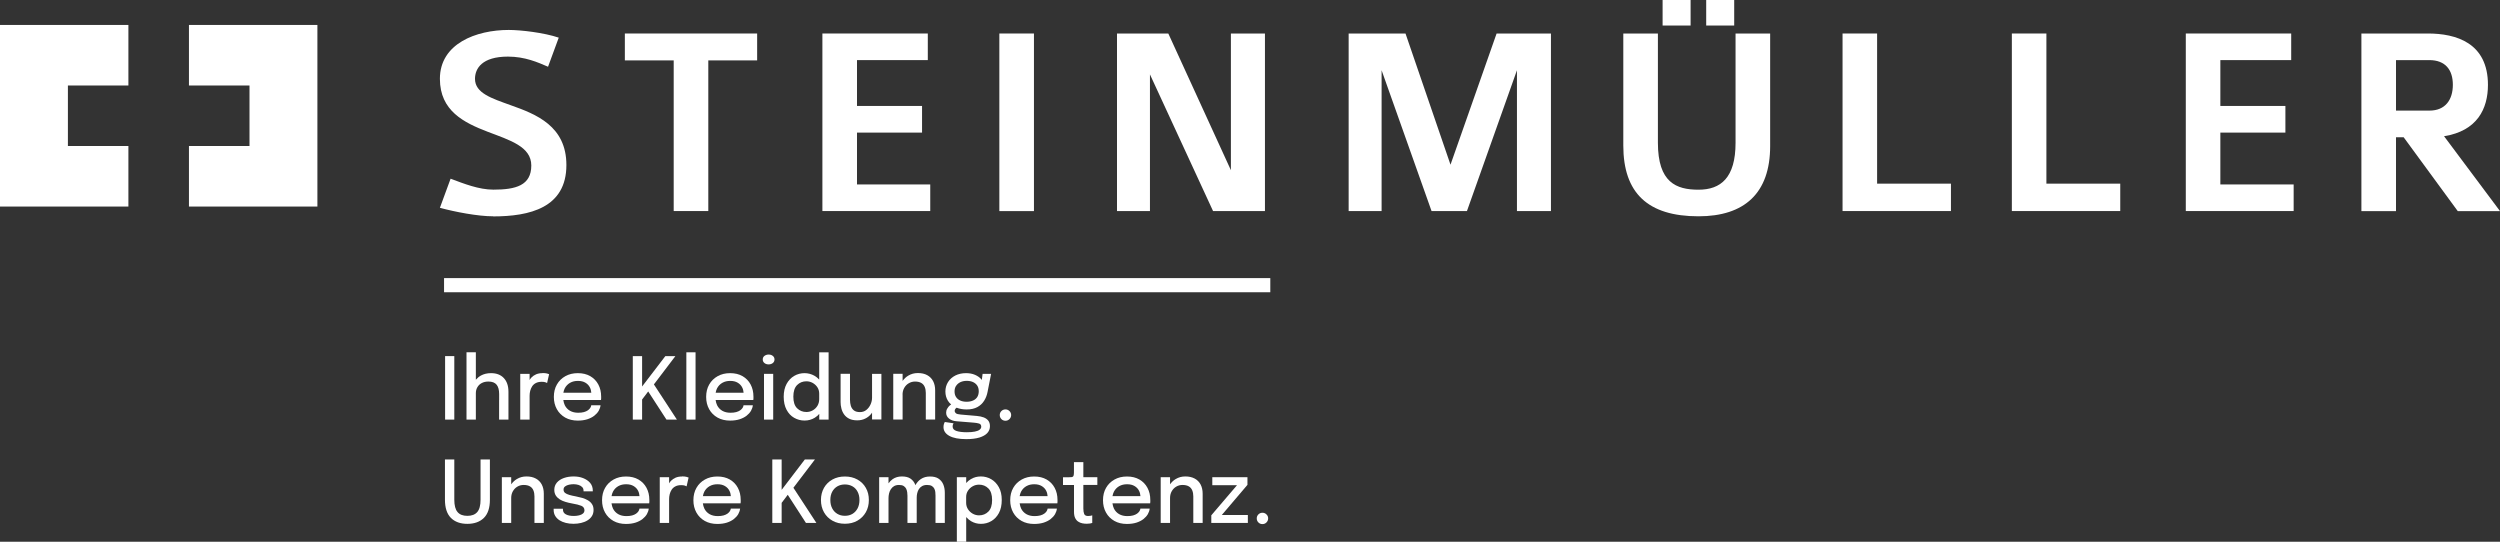 <svg xmlns="http://www.w3.org/2000/svg" id="Ebene_1" width="500" height="108.35" viewBox="0 0 500 108.35"><rect x="0" y="0" width="500" height="108.35" fill="#333333" stroke="none"/><rect x="89.02" y="71.22" width="1.84" height="12.7" fill="#fff"></rect><path d="M99.82,80.03v3.89h1.87v-5.56c0-1.17-.31-2.09-.92-2.74-.61-.66-1.47-.99-2.57-.99-.76,0-1.43.16-2.02.48-.4.22-.73.52-1.01.84v-5.49h-1.87v13.46h1.87v-5.28c0-.45.1-.85.31-1.2.2-.35.49-.63.87-.83.37-.2.82-.3,1.33-.3.76,0,1.31.21,1.65.64.34.42.5,1.05.5,1.87v1.21Z" fill="#fff"></path><path d="M108.5,74.63c-.48,0-.91.08-1.27.23-.37.16-.68.37-.93.63-.15.16-.27.33-.38.51v-1.23h-1.87v9.15h1.87v-4.77c0-.33.04-.65.12-.98.08-.32.21-.62.39-.9.18-.28.43-.5.74-.66s.7-.25,1.17-.25c.31,0,.55.03.73.09.17.06.29.11.35.15l.4-1.76c-.05-.03-.19-.08-.42-.14-.23-.06-.52-.09-.89-.09Z" fill="#fff"></path><path d="M118.05,75.23c-.7-.4-1.52-.6-2.48-.6s-1.77.2-2.49.6c-.72.4-1.29.95-1.7,1.67-.41.71-.61,1.54-.61,2.48s.2,1.74.6,2.46c.4.72.96,1.27,1.68,1.68.72.4,1.55.6,2.51.6.71,0,1.34-.09,1.89-.26.55-.18,1.01-.41,1.4-.71.38-.3.68-.63.89-.99.21-.37.33-.73.37-1.11h-1.86c-.02.17-.08.35-.19.52-.11.17-.27.34-.48.49s-.48.27-.8.36c-.32.09-.71.13-1.15.13-.63,0-1.17-.13-1.63-.39-.45-.26-.8-.63-1.04-1.11-.15-.31-.24-.66-.3-1.05h7.54c.01-.05.02-.15.03-.29,0-.14,0-.27,0-.38,0-.92-.19-1.73-.57-2.44-.38-.71-.92-1.26-1.61-1.66ZM114.02,76.56c.45-.26.97-.38,1.57-.38s1.09.12,1.49.36c.4.24.7.55.9.95.17.33.25.69.28,1.06h-5.59c.06-.33.15-.63.29-.9.25-.47.6-.83,1.05-1.09Z" fill="#fff"></path><polygon points="128.42 79.9 129.64 78.29 133.29 83.92 135.38 83.92 130.78 76.88 135.08 71.22 133.07 71.22 128.42 77.3 128.42 71.22 126.56 71.22 126.56 83.92 128.42 83.92 128.42 79.9" fill="#fff"></polygon><rect x="137.27" y="70.46" width="1.84" height="13.46" fill="#fff"></rect><path d="M148.51,75.23c-.7-.4-1.52-.6-2.48-.6s-1.77.2-2.49.6c-.72.4-1.29.95-1.7,1.67-.41.71-.61,1.54-.61,2.48s.2,1.74.6,2.46c.4.72.96,1.27,1.68,1.68.72.4,1.55.6,2.51.6.71,0,1.34-.09,1.89-.26.55-.18,1.01-.41,1.4-.71.38-.3.68-.63.89-.99.21-.37.33-.73.37-1.11h-1.86c-.02.17-.08.35-.19.52-.11.17-.27.34-.48.49-.21.15-.48.27-.8.36-.32.09-.71.13-1.15.13-.63,0-1.17-.13-1.63-.39-.45-.26-.8-.63-1.04-1.11-.15-.31-.24-.66-.3-1.05h7.54c.01-.05.02-.15.03-.29,0-.14,0-.27,0-.38,0-.92-.19-1.73-.57-2.44-.38-.71-.92-1.26-1.61-1.66ZM144.48,76.56c.45-.26.97-.38,1.57-.38s1.09.12,1.49.36c.4.24.7.55.9.95.17.33.25.69.28,1.06h-5.59c.06-.33.15-.63.29-.9.25-.47.6-.83,1.05-1.09Z" fill="#fff"></path><path d="M153.73,72.88c.32,0,.59-.09.82-.26.23-.18.35-.42.35-.73s-.12-.54-.35-.72c-.23-.18-.51-.26-.82-.26s-.6.09-.83.26c-.23.17-.35.41-.35.72s.12.55.35.73c.23.18.51.26.83.26Z" fill="#fff"></path><rect x="152.8" y="74.77" width="1.84" height="9.15" fill="#fff"></rect><path d="M165.72,83.92v-13.46h-1.88v5.46c-.28-.3-.59-.57-.95-.77-.61-.34-1.27-.52-1.99-.52s-1.43.18-2.06.55c-.63.37-1.14.9-1.52,1.6-.38.7-.58,1.55-.58,2.56s.19,1.9.57,2.61c.38.71.88,1.25,1.52,1.61.63.36,1.32.55,2.08.55s1.43-.19,2.04-.56c.34-.21.64-.47.9-.77v1.14h1.88ZM163.49,81.16c-.24.39-.55.69-.94.91-.39.22-.82.33-1.27.33-.73,0-1.35-.25-1.86-.75s-.75-1.28-.75-2.32.25-1.82.75-2.32c.5-.5,1.12-.75,1.86-.75.44,0,.86.11,1.25.32.39.22.71.51.95.88.24.37.36.79.36,1.27v1.11c0,.49-.12.93-.35,1.32Z" fill="#fff"></path><path d="M176.28,83.92v-9.15h-1.87v4.78c0,.45-.1.89-.3,1.34-.2.44-.48.81-.84,1.1-.36.29-.79.43-1.27.43-.52,0-.93-.11-1.22-.34-.29-.23-.49-.53-.61-.9-.11-.37-.17-.78-.17-1.22v-5.2h-1.88v5.68c0,.41.05.83.16,1.25.1.43.28.82.53,1.18s.59.65,1.02.87c.43.22.97.33,1.62.33.58,0,1.1-.11,1.57-.34.47-.22.87-.53,1.19-.92.07-.09.13-.19.2-.28v1.37h1.87Z" fill="#fff"></path><path d="M180.51,78.93c0-.5.11-.95.33-1.34.22-.39.52-.71.9-.93.38-.23.8-.35,1.26-.35.53,0,.95.1,1.27.29.32.19.54.46.68.8.14.34.21.74.21,1.18v5.33h1.87v-5.85c0-.71-.14-1.32-.41-1.84-.27-.51-.67-.91-1.18-1.19s-1.13-.42-1.86-.42-1.34.17-1.93.52c-.46.27-.82.63-1.13,1.05v-1.42h-1.87v9.15h1.87v-4.99Z" fill="#fff"></path><path d="M195.88,87.51c.7-.22,1.23-.52,1.58-.9.35-.39.53-.84.53-1.36,0-.47-.11-.84-.33-1.12-.22-.28-.53-.5-.92-.65-.39-.15-.84-.24-1.36-.29l-3.23-.28c-.48-.04-.8-.12-.96-.25-.16-.13-.25-.29-.25-.48,0-.21.09-.4.28-.56.04-.03.07-.05.11-.08.58.23,1.24.35,2.01.35.85,0,1.56-.16,2.13-.47.57-.31,1.02-.73,1.36-1.27.34-.54.57-1.14.69-1.8l.7-3.57h-1.7l-.16,1.23c-.04-.05-.06-.1-.1-.16-.31-.36-.73-.65-1.25-.88-.53-.23-1.13-.34-1.8-.34-.8,0-1.52.16-2.14.47-.62.32-1.11.75-1.46,1.31-.35.56-.53,1.19-.53,1.89s.17,1.31.51,1.86c.17.28.39.52.64.73-.08.05-.16.11-.26.19-.2.17-.37.38-.52.64-.15.25-.22.53-.22.82,0,.47.19.86.57,1.17.38.31.87.49,1.48.54l3.47.28c.41.03.77.09,1.06.18.29.09.44.3.44.64,0,.22-.11.42-.32.59-.21.17-.53.29-.96.38-.43.09-.97.13-1.61.13-.88,0-1.58-.09-2.08-.26-.5-.17-.75-.46-.75-.87,0-.16.02-.3.06-.41.04-.11.08-.2.12-.25l-1.74-.26c-.07.11-.14.26-.19.43-.05.17-.08.37-.08.59,0,.74.39,1.33,1.17,1.76.78.43,1.91.65,3.4.65,1.04,0,1.91-.11,2.61-.32ZM191.22,77.17c.21-.32.49-.56.86-.74.36-.17.79-.26,1.26-.26s.92.08,1.28.25c.36.17.64.41.84.72.2.31.29.69.29,1.12s-.1.82-.29,1.13c-.2.31-.47.55-.84.71-.36.16-.79.25-1.29.25s-.93-.08-1.29-.25c-.36-.16-.64-.4-.84-.71-.2-.31-.29-.68-.29-1.11s.1-.81.31-1.13Z" fill="#fff"></path><path d="M201.89,82.21c-.22-.22-.49-.33-.8-.33s-.59.11-.81.33c-.22.22-.33.49-.33.8s.11.59.33.81c.22.22.49.33.81.33s.58-.11.8-.33c.22-.22.34-.49.34-.81s-.11-.58-.34-.8Z" fill="#fff"></path><path d="M96.11,99.93c0,1.15-.22,1.98-.66,2.48-.44.51-1.1.76-1.98.76s-1.53-.25-1.96-.76c-.44-.51-.65-1.34-.65-2.48v-8.04h-1.87v8.05c0,1.63.4,2.84,1.19,3.64.79.79,1.89,1.19,3.29,1.19s2.51-.4,3.31-1.19c.8-.8,1.2-2.01,1.2-3.64v-8.05h-1.87v8.04Z" fill="#fff"></path><path d="M107.16,95.71c-.51-.28-1.13-.42-1.86-.42s-1.34.17-1.93.52c-.46.27-.82.63-1.13,1.05v-1.42h-1.87v9.15h1.87v-4.99c0-.5.11-.95.33-1.34.22-.39.52-.71.9-.93.38-.23.8-.34,1.26-.34.53,0,.95.1,1.27.29.32.19.54.46.68.8.14.34.21.74.21,1.18v5.33h1.87v-5.85c0-.71-.14-1.32-.41-1.84-.27-.51-.67-.91-1.18-1.19Z" fill="#fff"></path><path d="M117.6,100.07c-.34-.2-.72-.36-1.15-.49-.43-.12-.86-.22-1.31-.31-.49-.09-.92-.18-1.28-.29-.37-.11-.65-.24-.85-.4-.2-.16-.3-.38-.3-.66s.1-.48.31-.64c.21-.16.47-.27.78-.34.31-.07.62-.1.93-.1.34,0,.66.05.96.14.3.09.55.24.74.43.19.19.28.43.28.73v.12h1.85v-.15c0-.6-.18-1.11-.53-1.53-.36-.42-.83-.73-1.41-.96s-1.22-.33-1.9-.33-1.35.1-1.94.31c-.59.21-1.05.51-1.4.91-.34.4-.52.89-.52,1.46,0,.44.1.82.3,1.13.2.31.47.57.8.78.34.21.71.38,1.14.5.42.13.86.23,1.31.31.83.14,1.45.3,1.86.47.41.18.62.48.62.9,0,.26-.1.47-.29.64-.19.17-.45.29-.78.37-.32.08-.68.12-1.07.12-.67,0-1.19-.11-1.58-.32-.39-.21-.58-.53-.58-.95v-.17h-1.86v.23c0,.45.1.85.31,1.2.2.34.49.63.85.87.36.23.79.41,1.27.53.48.12,1,.18,1.54.18s1.03-.06,1.51-.17c.48-.11.91-.28,1.28-.51.38-.23.67-.51.89-.86.22-.34.33-.75.33-1.23s-.1-.85-.31-1.16c-.2-.32-.48-.57-.82-.77Z" fill="#fff"></path><path d="M127.69,95.9c-.7-.4-1.52-.6-2.48-.6s-1.77.2-2.49.6c-.72.4-1.29.95-1.7,1.67-.41.71-.61,1.54-.61,2.48s.2,1.74.6,2.46c.4.72.96,1.27,1.68,1.68.72.4,1.55.6,2.51.6.71,0,1.34-.09,1.89-.26.55-.18,1.01-.41,1.4-.71.38-.3.68-.63.89-.99.21-.37.33-.73.37-1.11h-1.86c-.02.17-.08.35-.19.52-.11.17-.27.34-.48.49-.21.15-.48.27-.8.36-.32.09-.71.13-1.15.13-.63,0-1.17-.13-1.63-.39-.45-.26-.8-.63-1.04-1.11-.15-.31-.24-.66-.3-1.05h7.54c.01-.05.02-.15.03-.29,0-.14,0-.27,0-.38,0-.92-.19-1.73-.57-2.44-.38-.71-.92-1.26-1.61-1.66ZM123.66,97.23c.45-.26.97-.38,1.57-.38s1.09.12,1.49.36c.4.24.7.55.9.95.17.33.25.69.28,1.06h-5.59c.06-.33.15-.63.29-.9.25-.47.6-.83,1.05-1.09Z" fill="#fff"></path><path d="M136.4,95.3c-.48,0-.91.08-1.27.23-.37.16-.68.37-.93.63-.15.16-.27.33-.38.51v-1.23h-1.87v9.15h1.87v-4.77c0-.33.04-.65.12-.98.08-.32.21-.62.39-.9.18-.28.43-.5.74-.66.31-.17.7-.25,1.17-.25.31,0,.55.03.73.09.18.06.29.11.35.15l.4-1.76c-.05-.03-.19-.08-.42-.14-.23-.06-.52-.09-.89-.09Z" fill="#fff"></path><path d="M145.96,95.9c-.7-.4-1.52-.6-2.48-.6s-1.77.2-2.49.6c-.72.4-1.29.95-1.7,1.67-.41.71-.61,1.54-.61,2.48s.2,1.74.6,2.46c.4.72.96,1.27,1.68,1.68.72.4,1.55.6,2.51.6.71,0,1.34-.09,1.89-.26.55-.18,1.01-.41,1.4-.71.38-.3.68-.63.89-.99.21-.37.33-.73.37-1.11h-1.86c-.02.17-.08.35-.19.52-.11.17-.27.34-.48.49-.21.15-.48.27-.8.36-.32.09-.71.13-1.15.13-.63,0-1.17-.13-1.63-.39-.45-.26-.8-.63-1.04-1.11-.15-.31-.24-.66-.3-1.05h7.54c.01-.05.02-.15.03-.29,0-.14,0-.27,0-.38,0-.92-.19-1.73-.57-2.44-.38-.71-.92-1.26-1.61-1.66ZM141.93,97.23c.45-.26.97-.38,1.57-.38s1.09.12,1.49.36c.4.24.7.55.9.95.17.33.25.69.28,1.06h-5.59c.06-.33.15-.63.29-.9.25-.47.6-.83,1.05-1.09Z" fill="#fff"></path><polygon points="162.99 91.89 160.97 91.89 156.33 97.97 156.33 91.89 154.46 91.89 154.46 104.59 156.33 104.59 156.33 100.57 157.55 98.96 161.19 104.59 163.28 104.59 158.68 97.55 162.99 91.89" fill="#fff"></polygon><path d="M171.47,95.9c-.72-.4-1.55-.6-2.49-.6s-1.77.2-2.49.6c-.72.4-1.28.95-1.69,1.66-.4.71-.61,1.52-.61,2.44s.2,1.74.61,2.46c.4.71.97,1.28,1.69,1.68.72.41,1.55.61,2.49.61s1.77-.2,2.49-.61,1.28-.97,1.69-1.68c.41-.72.61-1.53.61-2.46s-.2-1.73-.61-2.44c-.4-.71-.97-1.26-1.69-1.66ZM171.52,101.67c-.25.47-.59.84-1.02,1.1-.44.26-.94.39-1.52.39s-1.07-.13-1.51-.39c-.44-.26-.78-.62-1.03-1.1-.25-.47-.37-1.03-.37-1.67s.12-1.18.37-1.65c.25-.47.59-.82,1.03-1.08.44-.25.94-.38,1.51-.38s1.08.13,1.52.38c.44.25.78.61,1.02,1.08.25.47.37,1.01.37,1.65s-.12,1.19-.37,1.67Z" fill="#fff"></path><path d="M187.69,95.71c-.44-.28-1.01-.41-1.7-.41s-1.32.17-1.83.52c-.46.31-.81.73-1.08,1.22-.01-.03-.01-.07-.03-.1-.2-.51-.51-.91-.94-1.21-.43-.3-1.01-.44-1.73-.44s-1.32.18-1.84.53c-.33.23-.6.52-.84.85v-1.23h-1.87v9.15h1.87v-4.96c0-.32.04-.63.11-.94.07-.31.2-.6.36-.85.17-.26.38-.46.65-.62.27-.15.6-.23.99-.23s.7.07.92.21c.22.14.39.32.5.54s.17.46.21.71c.03.25.05.49.05.71v5.43h1.85v-5.06c0-.29.03-.59.1-.89.07-.3.18-.57.34-.82.16-.25.37-.45.64-.6.27-.15.6-.23.99-.23s.72.07.94.2c.23.14.39.31.5.52s.18.44.21.69c.03.25.04.49.04.73v5.46h1.86v-6.04c0-.64-.11-1.21-.32-1.7-.21-.49-.54-.87-.98-1.15Z" fill="#fff"></path><path d="M198.24,95.84c-.63-.36-1.32-.55-2.06-.55s-1.37.17-1.98.52c-.37.21-.68.48-.96.79v-1.16h-1.87v12.91h1.87v-4.94c.28.32.6.6.96.82.61.36,1.27.54,1.98.54.76,0,1.45-.18,2.08-.55.63-.37,1.14-.9,1.52-1.61.38-.71.57-1.58.57-2.61s-.19-1.86-.58-2.56c-.39-.7-.9-1.23-1.53-1.6ZM197.67,102.32c-.5.5-1.12.75-1.86.75-.45,0-.87-.11-1.26-.33-.39-.22-.71-.52-.95-.89-.24-.38-.37-.8-.37-1.27v-.09h0s0-1.09,0-1.09h0c0-.48.12-.9.37-1.27.24-.37.56-.66.95-.88.39-.22.81-.32,1.26-.32.74,0,1.36.25,1.86.75.5.5.75,1.27.75,2.32s-.25,1.82-.75,2.32Z" fill="#fff"></path><path d="M209.32,95.9c-.7-.4-1.52-.6-2.48-.6s-1.77.2-2.49.6c-.72.4-1.29.95-1.7,1.67-.41.71-.61,1.54-.61,2.48s.2,1.74.6,2.46c.4.72.96,1.27,1.68,1.68.72.4,1.55.6,2.51.6.71,0,1.34-.09,1.89-.26.55-.18,1.01-.41,1.4-.71.38-.3.68-.63.89-.99.21-.37.33-.73.37-1.11h-1.86c-.02.17-.08.35-.19.52-.11.17-.27.34-.48.49-.21.15-.48.27-.8.36-.32.09-.71.13-1.15.13-.63,0-1.17-.13-1.63-.39-.45-.26-.8-.63-1.04-1.11-.15-.31-.24-.66-.3-1.05h7.54c.01-.05.02-.15.03-.29,0-.14,0-.27,0-.38,0-.92-.19-1.73-.57-2.44-.38-.71-.92-1.26-1.61-1.66ZM205.28,97.23c.45-.26.97-.38,1.57-.38s1.09.12,1.49.36c.4.24.7.55.9.95.17.33.25.69.28,1.06h-5.59c.06-.33.15-.63.29-.9.25-.47.6-.83,1.05-1.09Z" fill="#fff"></path><path d="M216.66,92.42h-1.87v1.77c0,.3,0,.53-.03.71-.02.17-.06.3-.12.37-.07.08-.17.13-.31.15-.14.02-.33.03-.58.03h-1.15v1.55h2.2v5.34c0,.51.07.92.22,1.24.15.32.35.56.6.73.25.17.53.29.83.35.3.06.6.09.91.09.25,0,.46-.02.65-.05.19-.03.34-.07.44-.11v-1.52c-.08.03-.2.07-.35.09-.16.03-.32.04-.49.04-.4,0-.66-.13-.77-.4-.11-.26-.17-.63-.17-1.09v-4.72h2.8v-1.55h-2.8v-3.02Z" fill="#fff"></path><path d="M227.88,95.9c-.7-.4-1.52-.6-2.48-.6s-1.77.2-2.49.6c-.72.4-1.29.95-1.7,1.67-.41.71-.61,1.54-.61,2.48s.2,1.74.6,2.46c.4.72.96,1.27,1.68,1.68.72.4,1.55.6,2.51.6.71,0,1.34-.09,1.89-.26.55-.18,1.01-.41,1.4-.71.38-.3.68-.63.89-.99.21-.37.33-.73.37-1.11h-1.86c-.02.17-.08.35-.19.52-.11.17-.27.34-.48.49-.21.15-.48.27-.8.36-.32.09-.71.13-1.15.13-.63,0-1.17-.13-1.63-.39-.45-.26-.8-.63-1.04-1.11-.15-.31-.24-.66-.3-1.05h7.54c.01-.05.02-.15.03-.29,0-.14,0-.27,0-.38,0-.92-.19-1.73-.57-2.44-.38-.71-.92-1.26-1.61-1.66ZM223.85,97.23c.45-.26.97-.38,1.57-.38s1.09.12,1.49.36c.4.24.7.55.9.95.17.33.25.69.28,1.06h-5.59c.06-.33.15-.63.29-.9.25-.47.6-.83,1.05-1.09Z" fill="#fff"></path><path d="M238.93,95.71c-.51-.28-1.13-.42-1.86-.42s-1.34.17-1.93.52c-.46.27-.82.63-1.13,1.05v-1.42h-1.87v9.15h1.87v-4.99c0-.5.11-.95.33-1.34.22-.39.52-.71.9-.93.38-.23.8-.34,1.26-.34.53,0,.95.1,1.27.29.32.19.54.46.68.8.14.34.21.74.21,1.18v5.33h1.87v-5.85c0-.71-.14-1.32-.41-1.84-.27-.51-.67-.91-1.18-1.19Z" fill="#fff"></path><polygon points="249.49 96.97 249.49 95.44 242.46 95.44 242.46 97.04 247.4 97.04 242.26 103.06 242.26 104.59 249.57 104.59 249.57 103 244.36 103 249.49 96.97" fill="#fff"></polygon><path d="M253.29,102.88c-.22-.22-.49-.33-.8-.33s-.59.11-.81.33c-.22.22-.33.49-.33.8s.11.59.33.81c.22.22.49.33.81.33s.58-.11.8-.33c.22-.22.34-.49.34-.81s-.11-.58-.34-.8Z" fill="#fff"></path><rect x="88.81" y="55.62" width="165.25" height="2.83" fill="#fff"></rect><polygon points="37.79 4.99 37.79 17.1 49.9 17.1 49.9 29.2 37.79 29.2 37.79 41.31 63.48 41.31 63.48 4.99 37.79 4.99" fill="#fff"></polygon><polygon points="0 4.99 0 41.31 25.68 41.31 25.68 29.2 13.58 29.2 13.58 17.1 25.68 17.1 25.68 4.99 0 4.99" fill="#fff"></polygon><path d="M98.63,43.26c-3.07,0-7.63-.88-10.65-1.7l2.14-5.82c2.64.99,5.65,2.19,8.56,2.19,4.45,0,7.58-.82,7.58-4.83,0-3.79-4.28-5.05-8.73-6.75-4.72-1.81-9.55-4.17-9.55-10.59,0-7.03,7.24-9.77,13.78-9.77,2.42,0,7.08.55,9.99,1.54l-2.14,5.82c-2.03-.88-4.61-2.03-8.02-2.03-5.16,0-6.59,2.36-6.59,4.45,0,2.86,3.35,3.9,7.14,5.27,5.11,1.81,11.14,4.17,11.14,11.97,0,8.56-7.36,10.27-14.66,10.27" fill="#fff"></path><polygon points="124.97 6.7 124.97 12.08 134.74 12.08 134.74 42.21 141.66 42.21 141.66 12.08 151.43 12.08 151.43 6.7 124.97 6.7" fill="#fff"></polygon><polygon points="164.48 6.7 164.48 42.21 186.05 42.21 186.05 36.89 171.4 36.89 171.4 26.52 184.41 26.52 184.41 21.19 171.4 21.19 171.4 12.02 185.56 12.02 185.56 6.7 164.48 6.7" fill="#fff"></polygon><rect x="199.87" y="6.7" width="6.92" height="35.52" fill="#fff"></rect><polygon points="246.18 6.7 246.18 34.04 233.66 6.7 223.4 6.7 223.4 42.21 229.99 42.21 229.99 14.88 242.61 42.21 252.99 42.21 252.99 6.7 246.18 6.7" fill="#fff"></polygon><polygon points="299.32 6.7 290.1 32.94 281.1 6.7 269.73 6.7 269.73 42.21 276.32 42.21 276.32 14.05 286.31 42.21 293.39 42.21 303.39 14.05 303.39 42.21 310.19 42.21 310.19 6.7 299.32 6.7" fill="#fff"></polygon><path d="M339.7,43.26c-10.15,0-15.04-4.66-15.04-14.16V6.7h6.92v21.85c0,7.96,3.68,9.39,8.12,9.39s7.41-2.36,7.41-9.39V6.7h6.92v22.51c0,9.45-5.16,14.05-14.33,14.05M332.52,0h5.6v5.1h-5.6V0ZM341.24,0h5.6v5.1h-5.6V0Z" fill="#fff"></path><polygon points="368.51 6.7 368.51 42.21 390.19 42.21 390.19 36.73 375.42 36.73 375.42 6.7 368.51 6.7" fill="#fff"></polygon><polygon points="402.37 6.7 402.37 42.21 424.05 42.21 424.05 36.73 409.28 36.73 409.28 6.7 402.37 6.7" fill="#fff"></polygon><polygon points="437.16 6.7 437.16 42.21 458.73 42.21 458.73 36.89 444.07 36.89 444.07 26.52 457.08 26.52 457.08 21.19 444.07 21.19 444.07 12.02 458.24 12.02 458.24 6.7 437.16 6.7" fill="#fff"></polygon><path d="M491.55,42.22l-10.82-14.77h-1.53v14.77h-6.92V6.7h13.29c5.65,0,12.02,1.87,12.02,10.27,0,4.78-2.14,9.22-8.78,10.27l11.2,14.99h-8.45ZM485.84,12.02h-6.64v10.1h6.7c3.18,0,4.67-2.19,4.67-5.16s-1.48-4.94-4.72-4.94" fill="#fff"></path></svg>